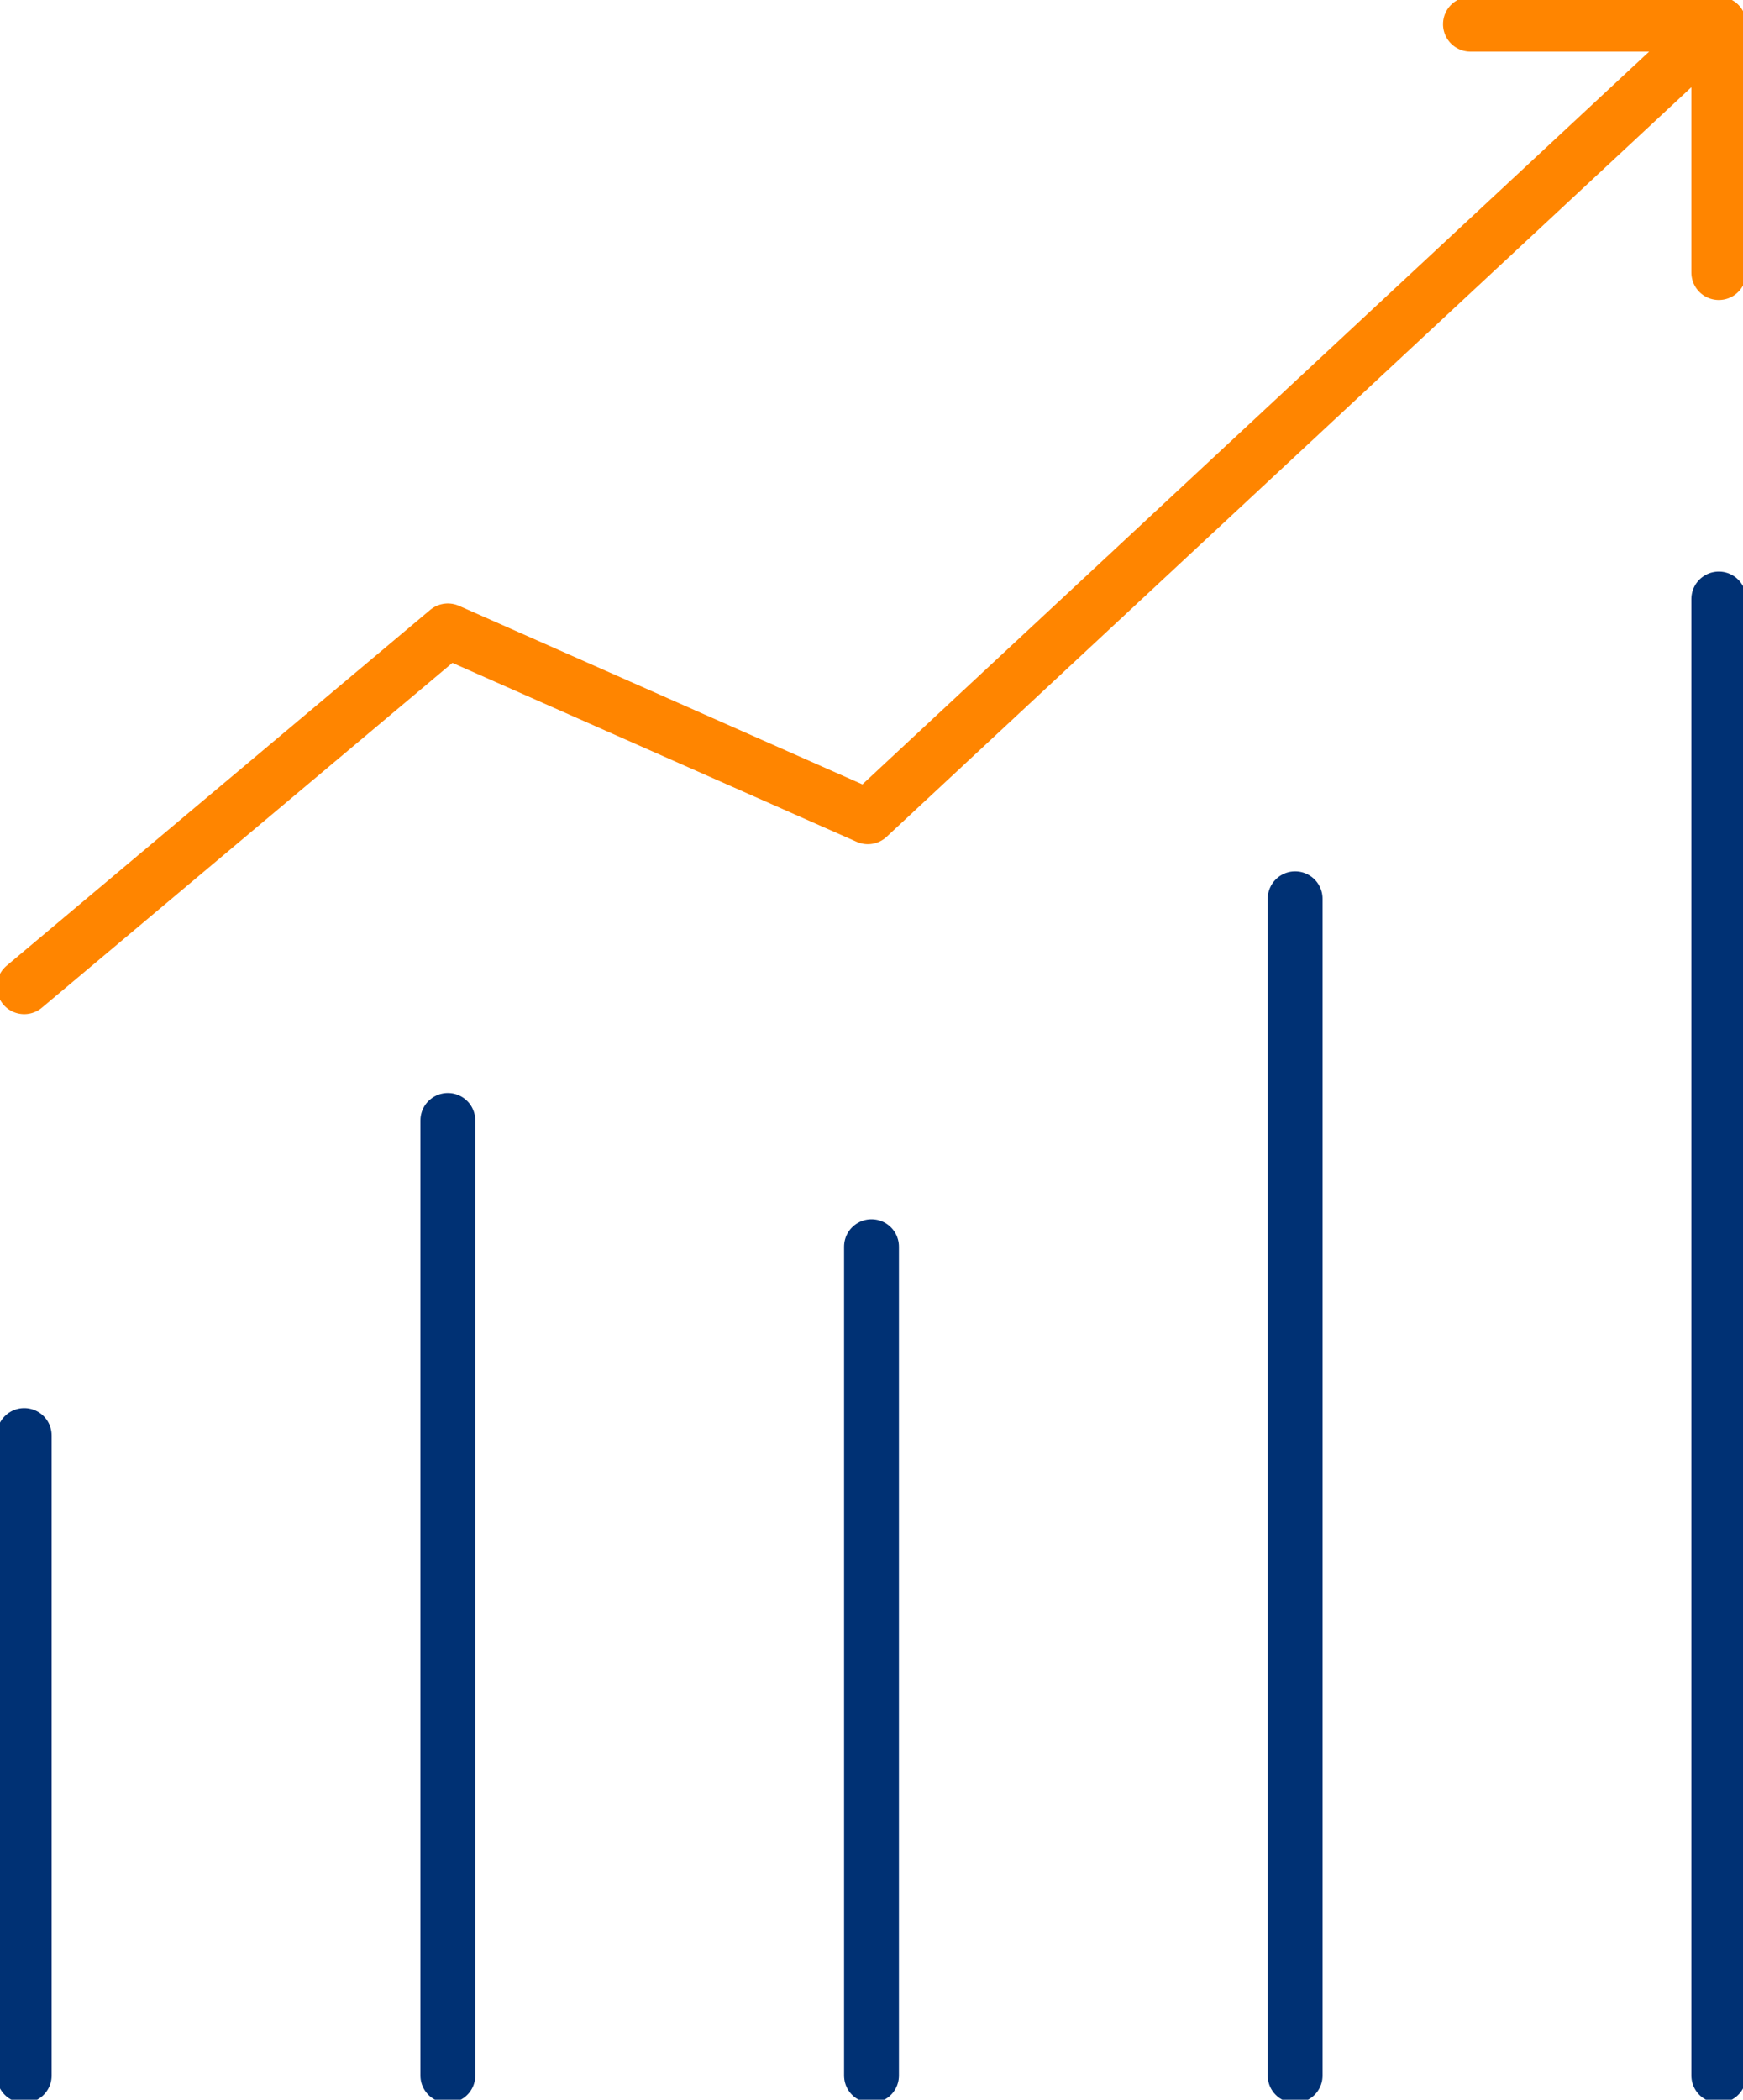 <svg id="Group_10967" data-name="Group 10967" xmlns="http://www.w3.org/2000/svg" xmlns:xlink="http://www.w3.org/1999/xlink" width="95.338" height="114.849" viewBox="0 0 95.338 114.849">
  <defs>
    <clipPath id="clip-path">
      <rect id="Rectangle_976" data-name="Rectangle 976" width="95.338" height="114.849" fill="none"/>
    </clipPath>
  </defs>
  <g id="Group_10966" data-name="Group 10966" clip-path="url(#clip-path)">
    <line id="Line_22" data-name="Line 22" y1="35.009" transform="translate(1.324 78.516)" fill="none" stroke="#003174" stroke-linecap="round" stroke-linejoin="round" stroke-width="3"/>
    <line id="Line_23" data-name="Line 23" y1="52.243" transform="translate(24.496 61.282)" fill="none" stroke="#003174" stroke-linecap="round" stroke-linejoin="round" stroke-width="3"/>
    <line id="Line_24" data-name="Line 24" y1="45.338" transform="translate(47.669 68.187)" fill="none" stroke="#003174" stroke-linecap="round" stroke-linejoin="round" stroke-width="3"/>
    <line id="Line_25" data-name="Line 25" y1="64.365" transform="translate(70.841 49.16)" fill="none" stroke="#003174" stroke-linecap="round" stroke-linejoin="round" stroke-width="3"/>
    <line id="Line_26" data-name="Line 26" y1="80.761" transform="translate(94.014 32.764)" fill="none" stroke="#003174" stroke-linecap="round" stroke-linejoin="round" stroke-width="3"/>
    <path id="Path_4812" data-name="Path 4812" d="M1.5,54.148,24.673,34.683,47.646,44.851,94.19,1.5" transform="translate(-0.176 -0.176)" fill="none" stroke="#ff8500" stroke-linecap="round" stroke-linejoin="round" stroke-width="3"/>
    <path id="Path_4813" data-name="Path 4813" d="M104.72,15.085V1.5H91.136" transform="translate(-10.706 -0.176)" fill="none" stroke="#ff8500" stroke-linecap="round" stroke-linejoin="round" stroke-width="3"/>
  </g>
</svg>
